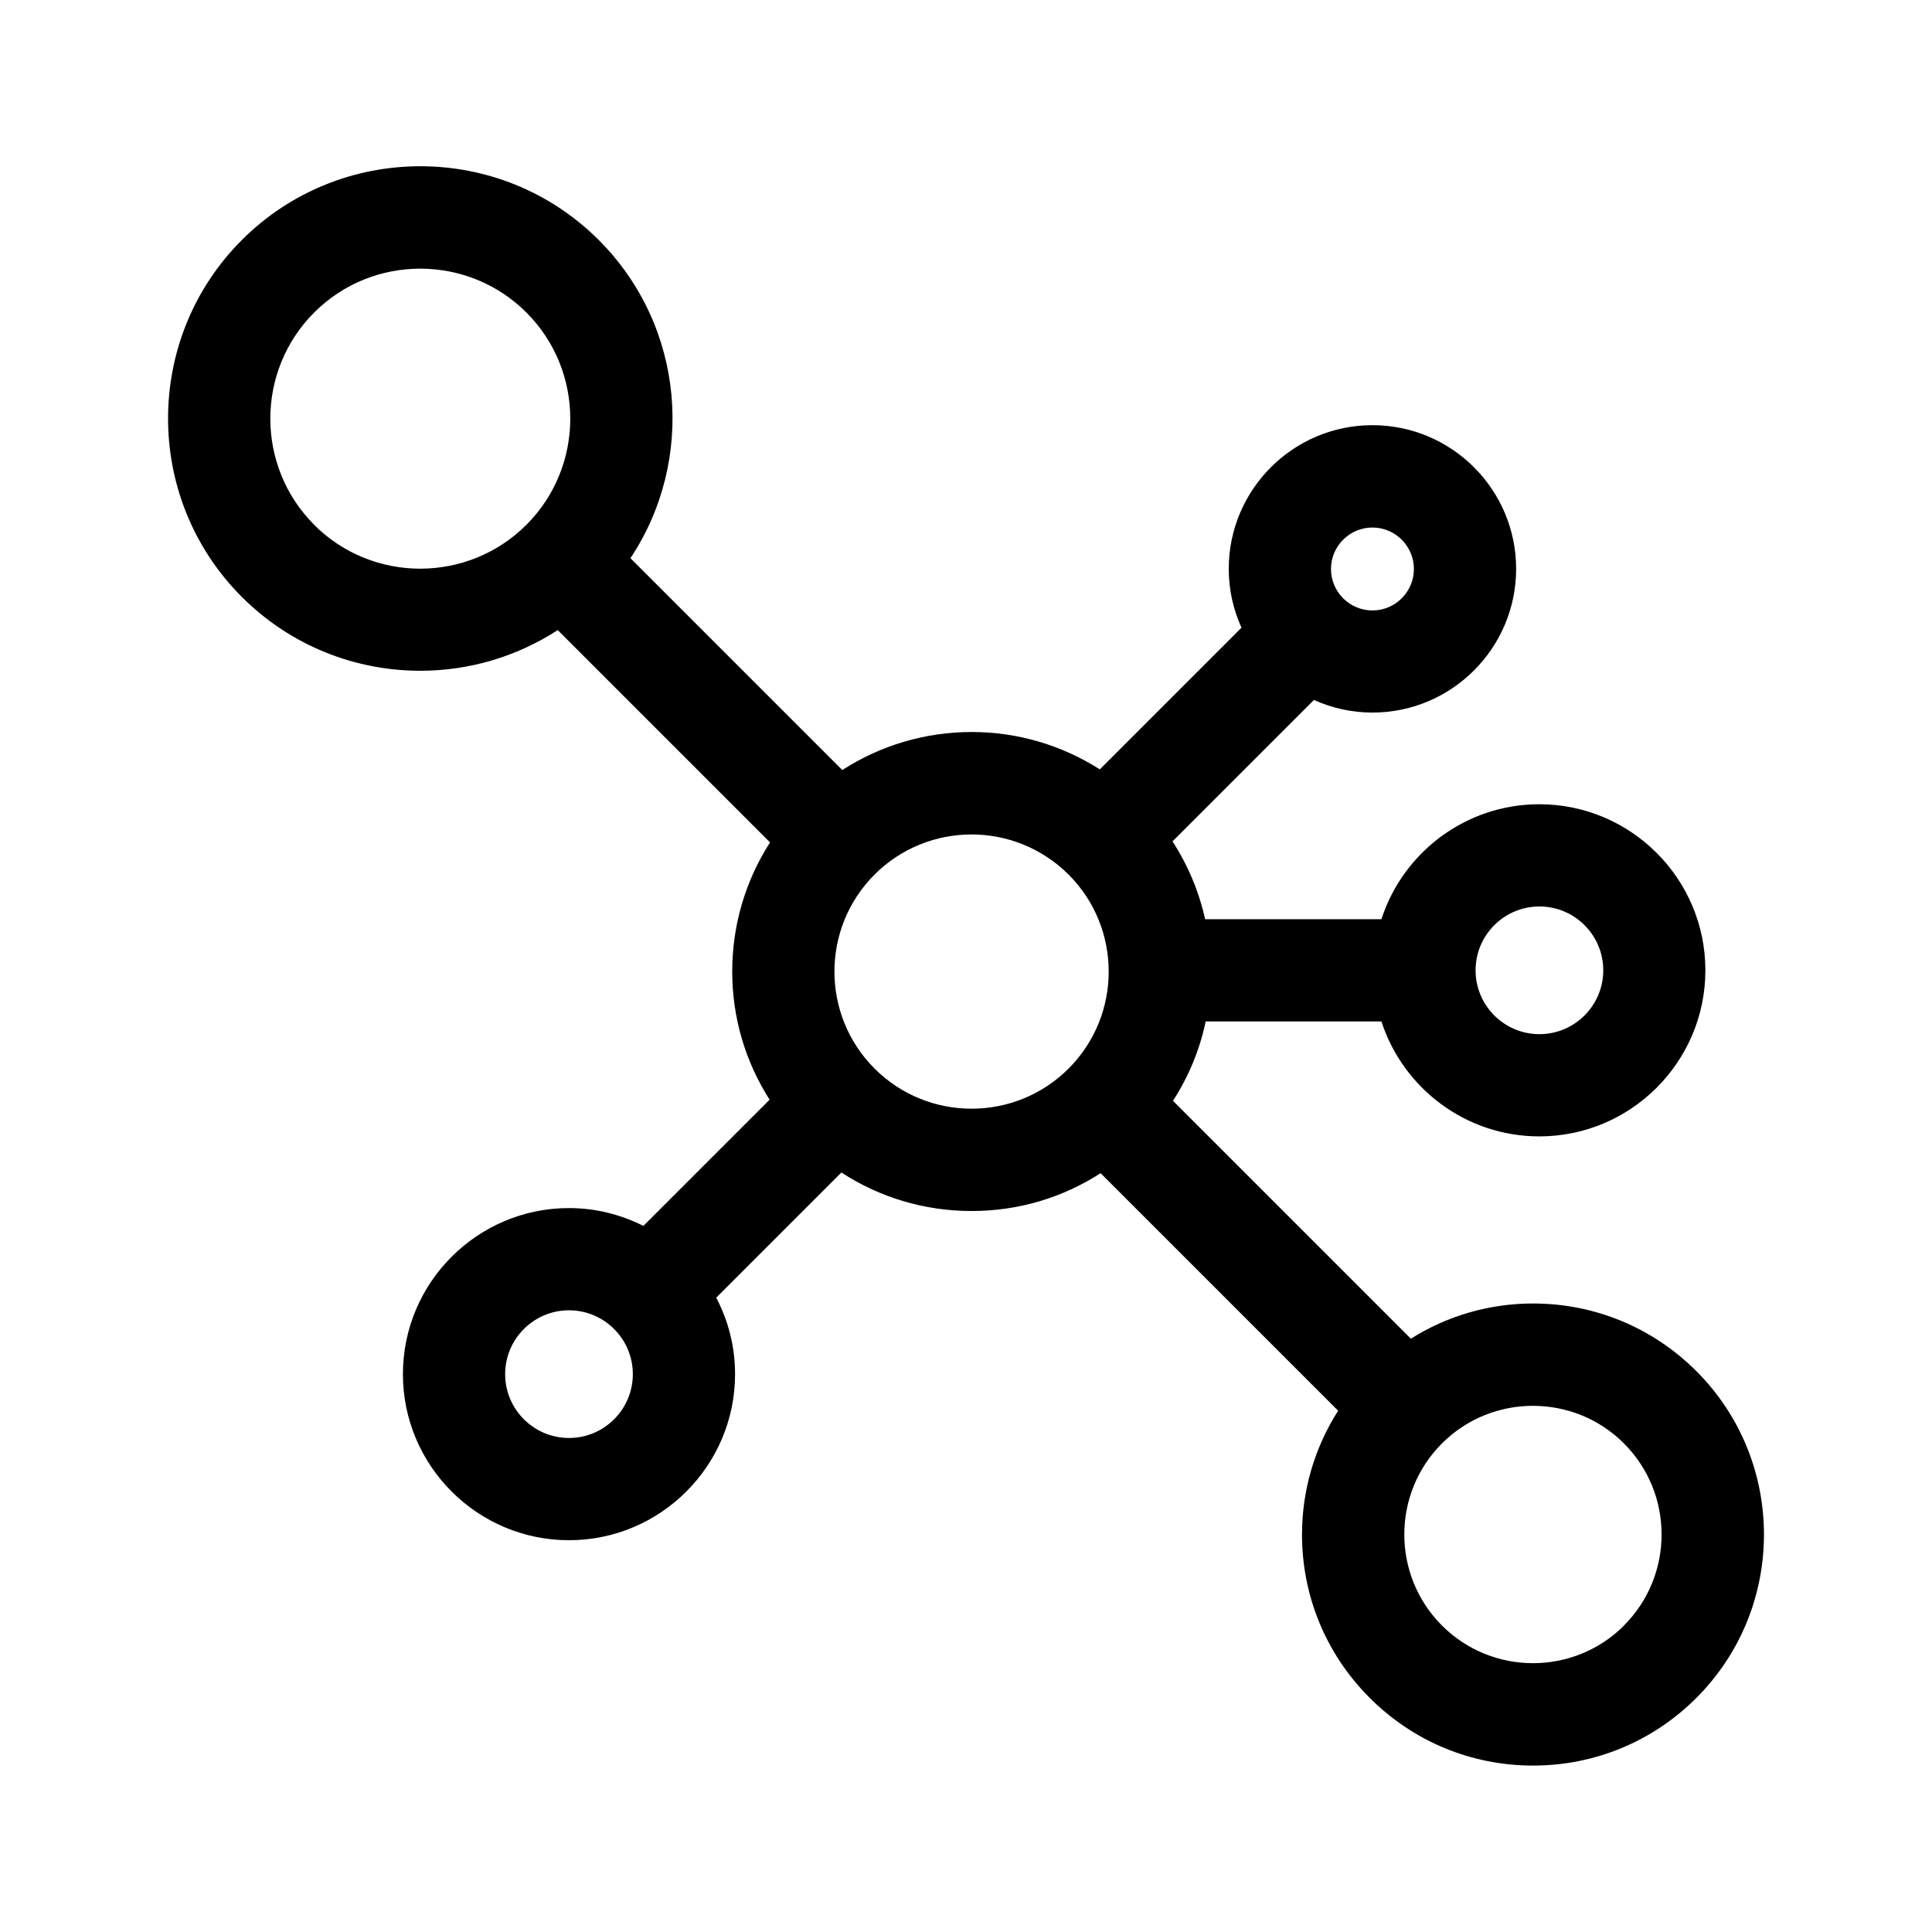 <?xml version="1.0" encoding="UTF-8"?>
<svg xmlns="http://www.w3.org/2000/svg" id="Icon_Fläche" viewBox="0 0 170.08 170.08">
  <path d="M149.34,120.71c-3.84-3.84-8.95-5.96-14.38-5.96-3.87,0-7.56,1.09-10.76,3.1l-20.94-20.94c1.38-2.14,2.36-4.5,2.88-6.99h15.47c1.9,5.86,7.41,10.12,13.9,10.12,8.06,0,14.62-6.56,14.62-14.62s-6.56-14.62-14.62-14.62c-6.49,0-12,4.25-13.9,10.12h-15.52c-.54-2.44-1.51-4.75-2.87-6.85l12.45-12.45c1.58,.71,3.32,1.11,5.15,1.11,6.97,0,12.65-5.67,12.65-12.65s-5.67-12.65-12.65-12.65-12.65,5.67-12.65,12.65c0,1.85,.41,3.6,1.12,5.18l-12.47,12.47c-3.35-2.13-7.22-3.29-11.29-3.29s-8.02,1.18-11.38,3.35l-18.65-18.65c5.74-8.63,4.81-20.41-2.79-28.01-8.66-8.66-22.76-8.66-31.42,0-8.66,8.66-8.66,22.76,0,31.42,4.33,4.33,10.02,6.5,15.71,6.5,4.22,0,8.43-1.2,12.1-3.58l18.69,18.69c-2.16,3.36-3.33,7.27-3.33,11.36s1.16,7.94,3.29,11.29l-11.11,11.11c-1.97-.99-4.19-1.57-6.55-1.57-8.06,0-14.62,6.56-14.62,14.62s6.56,14.62,14.62,14.62,14.62-6.56,14.62-14.62c0-2.43-.6-4.72-1.66-6.73l11.02-11.02c3.38,2.2,7.33,3.39,11.46,3.39s8-1.17,11.36-3.33l20.91,20.91c-2.06,3.23-3.18,6.98-3.18,10.9,0,5.43,2.12,10.54,5.96,14.38,3.84,3.84,8.95,5.96,14.38,5.96s10.54-2.12,14.38-5.96c7.93-7.93,7.93-20.83,0-28.76Zm-13.82-40.91c3.1,0,5.62,2.52,5.62,5.62s-2.52,5.62-5.62,5.62-5.62-2.52-5.62-5.62,2.52-5.62,5.62-5.62Zm-14.7-33.36c2.01,0,3.65,1.64,3.65,3.65s-1.64,3.65-3.65,3.65-3.65-1.64-3.65-3.65,1.64-3.65,3.65-3.65Zm-93.16-.24c-5.15-5.15-5.15-13.54,0-18.69,2.58-2.58,5.96-3.86,9.34-3.86s6.77,1.29,9.34,3.86c5.15,5.15,5.15,13.54,0,18.69-5.15,5.15-13.54,5.15-18.69,0Zm22.43,80.39c-3.1,0-5.62-2.52-5.62-5.62s2.52-5.62,5.62-5.62,5.62,2.52,5.62,5.62-2.52,5.62-5.62,5.62Zm26.9-32.52c-4.71-4.71-4.71-12.37,0-17.08,2.35-2.35,5.45-3.53,8.54-3.53s6.18,1.18,8.54,3.53c4.71,4.71,4.71,12.37,0,17.08-4.71,4.71-12.37,4.71-17.08,0Zm65.98,49.03c-4.42,4.42-11.61,4.42-16.03,0-4.42-4.42-4.42-11.61,0-16.03,2.21-2.21,5.11-3.31,8.01-3.31s5.81,1.1,8.01,3.31c4.42,4.42,4.42,11.61,0,16.03Z"></path>
</svg>
